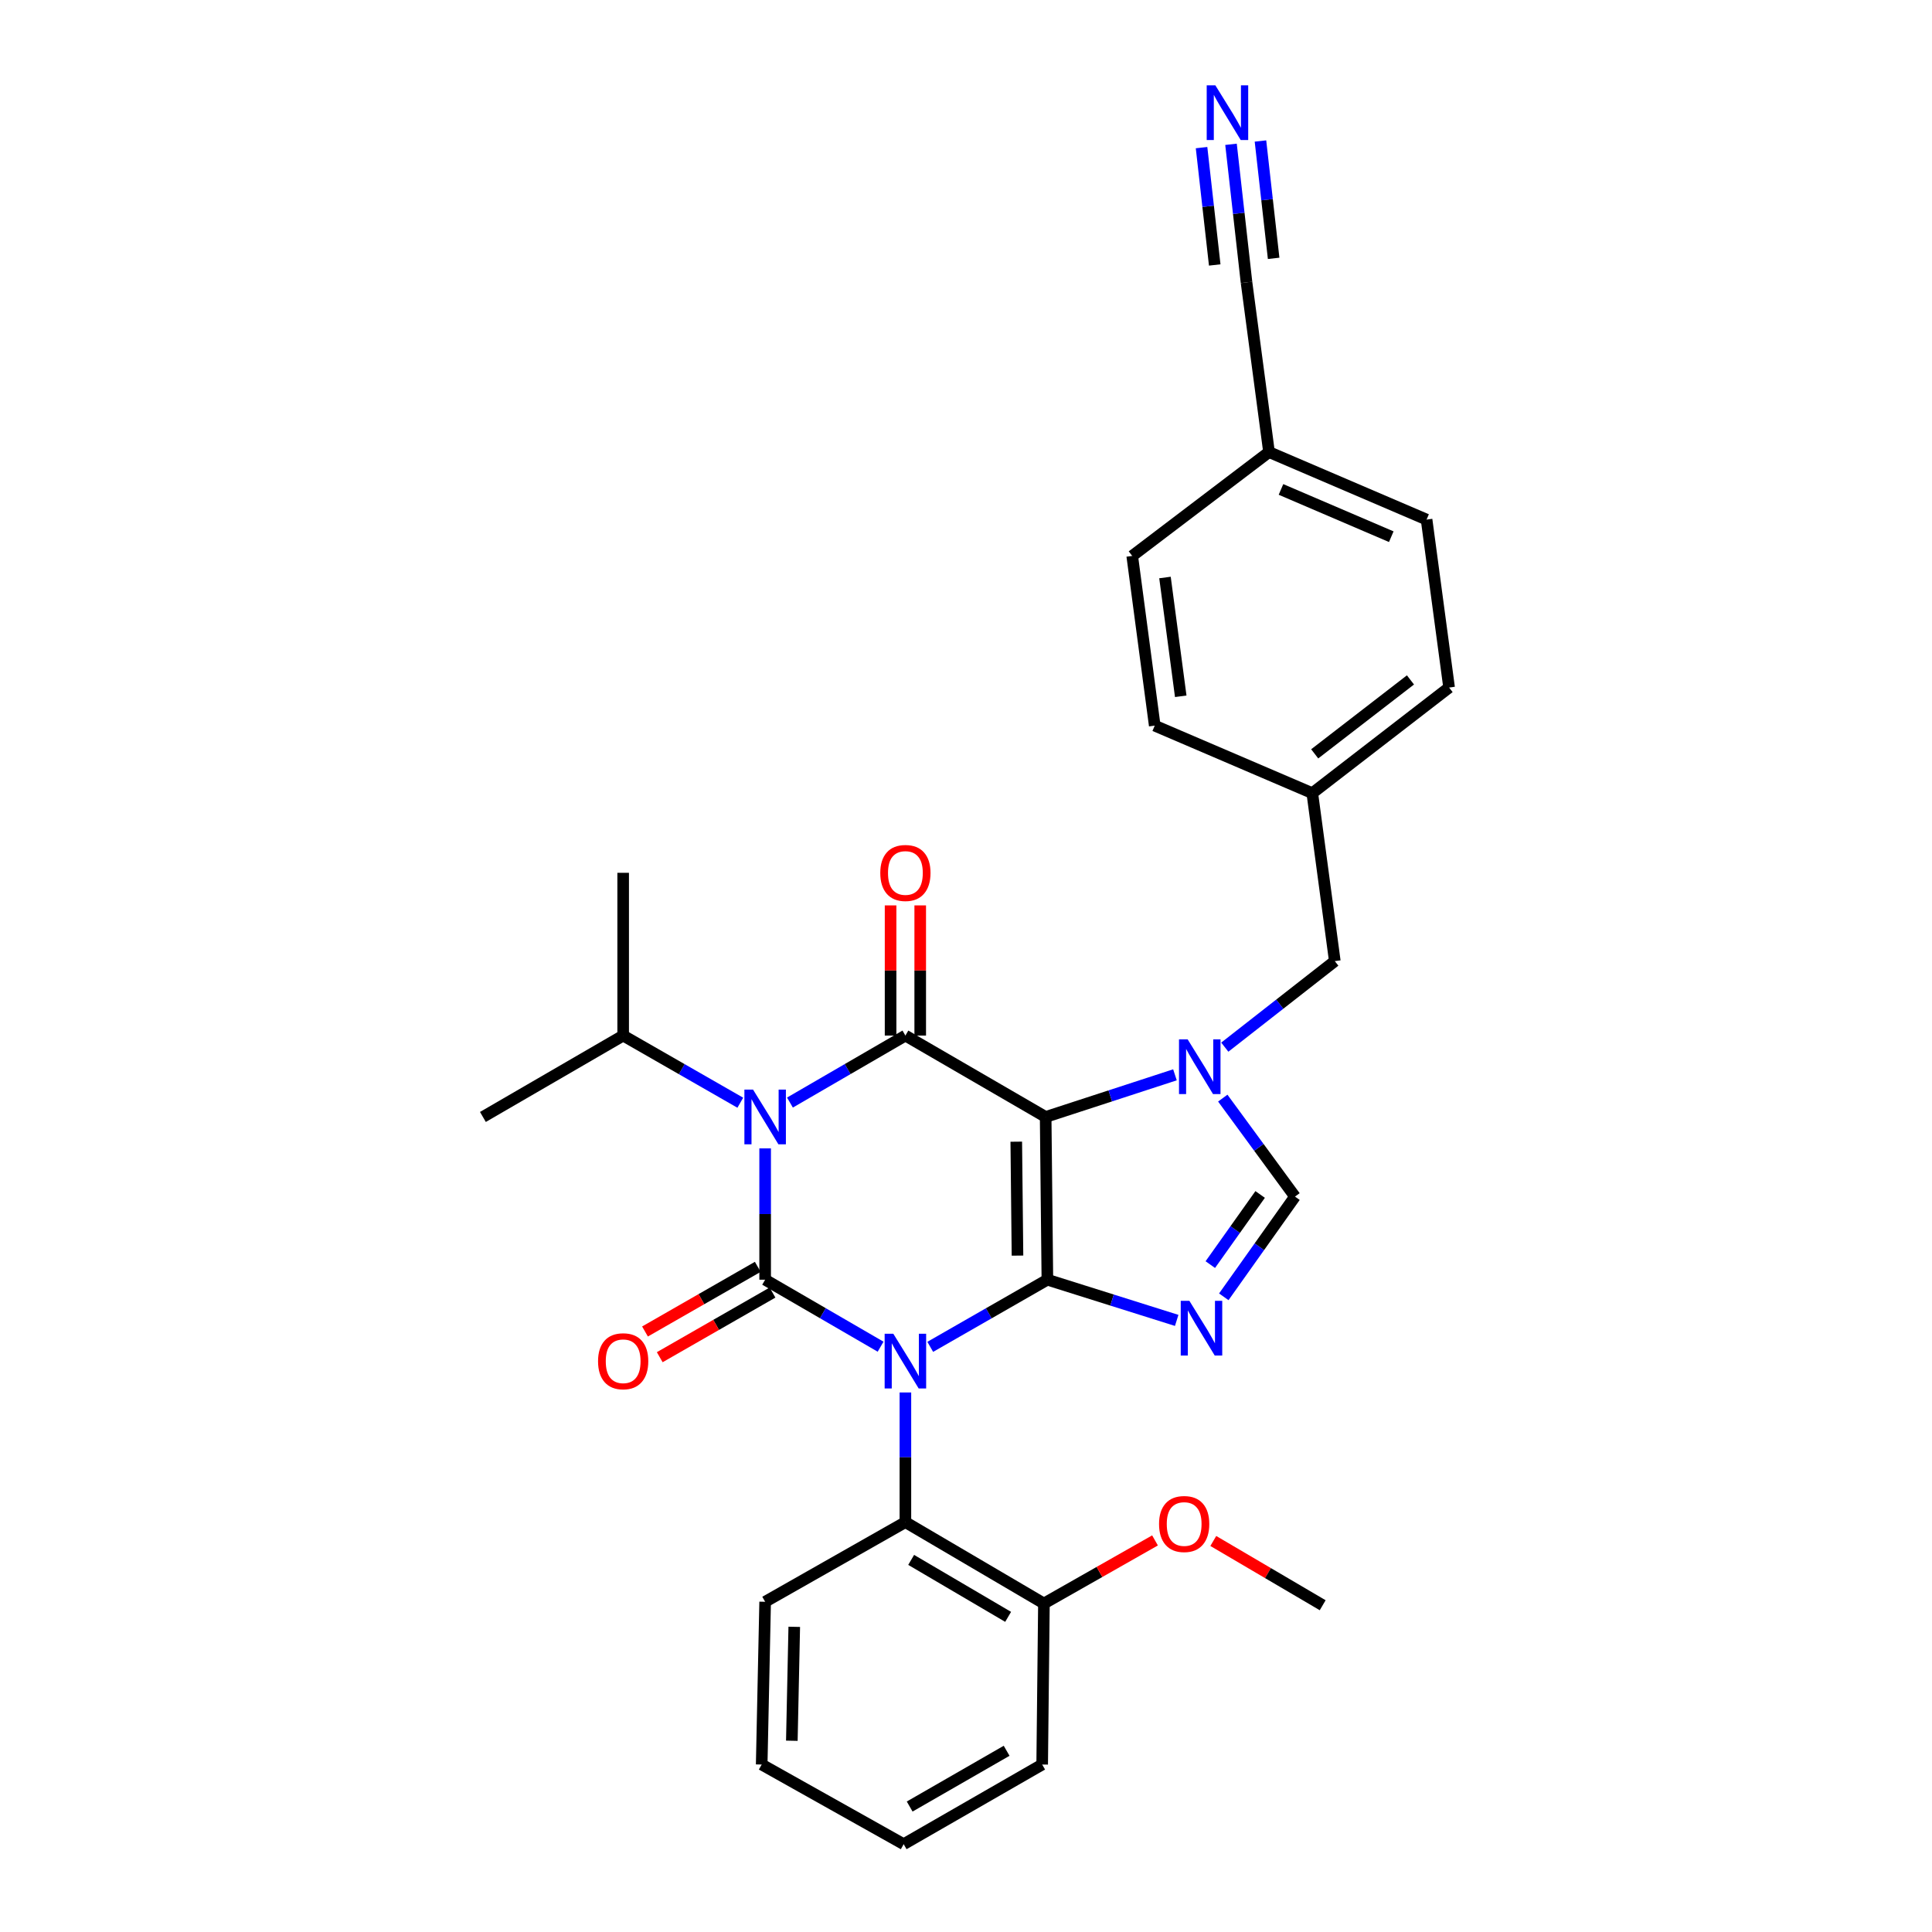 <?xml version='1.0' encoding='iso-8859-1'?>
<svg version='1.1' baseProfile='full'
              xmlns='http://www.w3.org/2000/svg'
                      xmlns:rdkit='http://www.rdkit.org/xml'
                      xmlns:xlink='http://www.w3.org/1999/xlink'
                  xml:space='preserve'
width='1000px' height='1000px' viewBox='0 0 1000 1000'>
<!-- END OF HEADER -->
<rect style='opacity:1.0;fill:#FFFFFF;stroke:none' width='1000' height='1000' x='0' y='0'> </rect>
<path class='bond-0' d='M 396.038,594.401 L 396.038,628.388' style='fill:none;fill-rule:evenodd;stroke:#0000FF;stroke-width:6px;stroke-linecap:butt;stroke-linejoin:miter;stroke-opacity:1' />
<path class='bond-0' d='M 396.038,628.388 L 396.038,662.374' style='fill:none;fill-rule:evenodd;stroke:#000000;stroke-width:6px;stroke-linecap:butt;stroke-linejoin:miter;stroke-opacity:1' />
<path class='bond-1' d='M 408.876,570.686 L 438.755,553.349' style='fill:none;fill-rule:evenodd;stroke:#0000FF;stroke-width:6px;stroke-linecap:butt;stroke-linejoin:miter;stroke-opacity:1' />
<path class='bond-1' d='M 438.755,553.349 L 468.633,536.012' style='fill:none;fill-rule:evenodd;stroke:#000000;stroke-width:6px;stroke-linecap:butt;stroke-linejoin:miter;stroke-opacity:1' />
<path class='bond-2' d='M 383.18,570.766 L 352.864,553.389' style='fill:none;fill-rule:evenodd;stroke:#0000FF;stroke-width:6px;stroke-linecap:butt;stroke-linejoin:miter;stroke-opacity:1' />
<path class='bond-2' d='M 352.864,553.389 L 322.548,536.012' style='fill:none;fill-rule:evenodd;stroke:#000000;stroke-width:6px;stroke-linecap:butt;stroke-linejoin:miter;stroke-opacity:1' />
<path class='bond-3' d='M 396.038,662.374 L 425.916,679.711' style='fill:none;fill-rule:evenodd;stroke:#000000;stroke-width:6px;stroke-linecap:butt;stroke-linejoin:miter;stroke-opacity:1' />
<path class='bond-3' d='M 425.916,679.711 L 455.795,697.048' style='fill:none;fill-rule:evenodd;stroke:#0000FF;stroke-width:6px;stroke-linecap:butt;stroke-linejoin:miter;stroke-opacity:1' />
<path class='bond-4' d='M 392.223,655.719 L 363.037,672.448' style='fill:none;fill-rule:evenodd;stroke:#000000;stroke-width:6px;stroke-linecap:butt;stroke-linejoin:miter;stroke-opacity:1' />
<path class='bond-4' d='M 363.037,672.448 L 333.85,689.177' style='fill:none;fill-rule:evenodd;stroke:#FF0000;stroke-width:6px;stroke-linecap:butt;stroke-linejoin:miter;stroke-opacity:1' />
<path class='bond-4' d='M 399.853,669.03 L 370.666,685.759' style='fill:none;fill-rule:evenodd;stroke:#000000;stroke-width:6px;stroke-linecap:butt;stroke-linejoin:miter;stroke-opacity:1' />
<path class='bond-4' d='M 370.666,685.759 L 341.48,702.488' style='fill:none;fill-rule:evenodd;stroke:#FF0000;stroke-width:6px;stroke-linecap:butt;stroke-linejoin:miter;stroke-opacity:1' />
<path class='bond-5' d='M 468.633,720.741 L 468.633,754.296' style='fill:none;fill-rule:evenodd;stroke:#0000FF;stroke-width:6px;stroke-linecap:butt;stroke-linejoin:miter;stroke-opacity:1' />
<path class='bond-5' d='M 468.633,754.296 L 468.633,787.85' style='fill:none;fill-rule:evenodd;stroke:#000000;stroke-width:6px;stroke-linecap:butt;stroke-linejoin:miter;stroke-opacity:1' />
<path class='bond-6' d='M 481.491,697.128 L 511.807,679.751' style='fill:none;fill-rule:evenodd;stroke:#0000FF;stroke-width:6px;stroke-linecap:butt;stroke-linejoin:miter;stroke-opacity:1' />
<path class='bond-6' d='M 511.807,679.751 L 542.124,662.374' style='fill:none;fill-rule:evenodd;stroke:#000000;stroke-width:6px;stroke-linecap:butt;stroke-linejoin:miter;stroke-opacity:1' />
<path class='bond-7' d='M 468.633,536.012 L 541.229,578.135' style='fill:none;fill-rule:evenodd;stroke:#000000;stroke-width:6px;stroke-linecap:butt;stroke-linejoin:miter;stroke-opacity:1' />
<path class='bond-8' d='M 476.304,536.012 L 476.304,502.321' style='fill:none;fill-rule:evenodd;stroke:#000000;stroke-width:6px;stroke-linecap:butt;stroke-linejoin:miter;stroke-opacity:1' />
<path class='bond-8' d='M 476.304,502.321 L 476.304,468.631' style='fill:none;fill-rule:evenodd;stroke:#FF0000;stroke-width:6px;stroke-linecap:butt;stroke-linejoin:miter;stroke-opacity:1' />
<path class='bond-8' d='M 460.962,536.012 L 460.962,502.321' style='fill:none;fill-rule:evenodd;stroke:#000000;stroke-width:6px;stroke-linecap:butt;stroke-linejoin:miter;stroke-opacity:1' />
<path class='bond-8' d='M 460.962,502.321 L 460.962,468.631' style='fill:none;fill-rule:evenodd;stroke:#FF0000;stroke-width:6px;stroke-linecap:butt;stroke-linejoin:miter;stroke-opacity:1' />
<path class='bond-9' d='M 738.396,268.934 L 656.842,233.987' style='fill:none;fill-rule:evenodd;stroke:#000000;stroke-width:6px;stroke-linecap:butt;stroke-linejoin:miter;stroke-opacity:1' />
<path class='bond-9' d='M 720.12,277.794 L 663.033,253.332' style='fill:none;fill-rule:evenodd;stroke:#000000;stroke-width:6px;stroke-linecap:butt;stroke-linejoin:miter;stroke-opacity:1' />
<path class='bond-10' d='M 738.396,268.934 L 750.048,355.866' style='fill:none;fill-rule:evenodd;stroke:#000000;stroke-width:6px;stroke-linecap:butt;stroke-linejoin:miter;stroke-opacity:1' />
<path class='bond-11' d='M 541.229,578.135 L 542.124,662.374' style='fill:none;fill-rule:evenodd;stroke:#000000;stroke-width:6px;stroke-linecap:butt;stroke-linejoin:miter;stroke-opacity:1' />
<path class='bond-11' d='M 526.021,590.934 L 526.648,649.901' style='fill:none;fill-rule:evenodd;stroke:#000000;stroke-width:6px;stroke-linecap:butt;stroke-linejoin:miter;stroke-opacity:1' />
<path class='bond-12' d='M 541.229,578.135 L 574.692,567.229' style='fill:none;fill-rule:evenodd;stroke:#000000;stroke-width:6px;stroke-linecap:butt;stroke-linejoin:miter;stroke-opacity:1' />
<path class='bond-12' d='M 574.692,567.229 L 608.155,556.323' style='fill:none;fill-rule:evenodd;stroke:#0000FF;stroke-width:6px;stroke-linecap:butt;stroke-linejoin:miter;stroke-opacity:1' />
<path class='bond-13' d='M 542.124,662.374 L 575.59,672.906' style='fill:none;fill-rule:evenodd;stroke:#000000;stroke-width:6px;stroke-linecap:butt;stroke-linejoin:miter;stroke-opacity:1' />
<path class='bond-13' d='M 575.59,672.906 L 609.057,683.438' style='fill:none;fill-rule:evenodd;stroke:#0000FF;stroke-width:6px;stroke-linecap:butt;stroke-linejoin:miter;stroke-opacity:1' />
<path class='bond-14' d='M 633.432,671.227 L 651.858,645.291' style='fill:none;fill-rule:evenodd;stroke:#0000FF;stroke-width:6px;stroke-linecap:butt;stroke-linejoin:miter;stroke-opacity:1' />
<path class='bond-14' d='M 651.858,645.291 L 670.284,619.356' style='fill:none;fill-rule:evenodd;stroke:#000000;stroke-width:6px;stroke-linecap:butt;stroke-linejoin:miter;stroke-opacity:1' />
<path class='bond-14' d='M 626.452,654.56 L 639.351,636.405' style='fill:none;fill-rule:evenodd;stroke:#0000FF;stroke-width:6px;stroke-linecap:butt;stroke-linejoin:miter;stroke-opacity:1' />
<path class='bond-14' d='M 639.351,636.405 L 652.249,618.25' style='fill:none;fill-rule:evenodd;stroke:#000000;stroke-width:6px;stroke-linecap:butt;stroke-linejoin:miter;stroke-opacity:1' />
<path class='bond-15' d='M 670.284,619.356 L 651.594,593.869' style='fill:none;fill-rule:evenodd;stroke:#000000;stroke-width:6px;stroke-linecap:butt;stroke-linejoin:miter;stroke-opacity:1' />
<path class='bond-15' d='M 651.594,593.869 L 632.904,568.382' style='fill:none;fill-rule:evenodd;stroke:#0000FF;stroke-width:6px;stroke-linecap:butt;stroke-linejoin:miter;stroke-opacity:1' />
<path class='bond-16' d='M 633.951,542.005 L 662.422,519.741' style='fill:none;fill-rule:evenodd;stroke:#0000FF;stroke-width:6px;stroke-linecap:butt;stroke-linejoin:miter;stroke-opacity:1' />
<path class='bond-16' d='M 662.422,519.741 L 690.894,497.477' style='fill:none;fill-rule:evenodd;stroke:#000000;stroke-width:6px;stroke-linecap:butt;stroke-linejoin:miter;stroke-opacity:1' />
<path class='bond-17' d='M 656.842,233.987 L 586.037,287.754' style='fill:none;fill-rule:evenodd;stroke:#000000;stroke-width:6px;stroke-linecap:butt;stroke-linejoin:miter;stroke-opacity:1' />
<path class='bond-18' d='M 656.842,233.987 L 645.191,146.152' style='fill:none;fill-rule:evenodd;stroke:#000000;stroke-width:6px;stroke-linecap:butt;stroke-linejoin:miter;stroke-opacity:1' />
<path class='bond-19' d='M 586.037,287.754 L 597.689,375.59' style='fill:none;fill-rule:evenodd;stroke:#000000;stroke-width:6px;stroke-linecap:butt;stroke-linejoin:miter;stroke-opacity:1' />
<path class='bond-19' d='M 602.994,298.912 L 611.15,360.397' style='fill:none;fill-rule:evenodd;stroke:#000000;stroke-width:6px;stroke-linecap:butt;stroke-linejoin:miter;stroke-opacity:1' />
<path class='bond-20' d='M 322.548,536.012 L 322.548,451.765' style='fill:none;fill-rule:evenodd;stroke:#000000;stroke-width:6px;stroke-linecap:butt;stroke-linejoin:miter;stroke-opacity:1' />
<path class='bond-21' d='M 322.548,536.012 L 249.952,578.135' style='fill:none;fill-rule:evenodd;stroke:#000000;stroke-width:6px;stroke-linecap:butt;stroke-linejoin:miter;stroke-opacity:1' />
<path class='bond-22' d='M 468.633,787.85 L 540.334,829.973' style='fill:none;fill-rule:evenodd;stroke:#000000;stroke-width:6px;stroke-linecap:butt;stroke-linejoin:miter;stroke-opacity:1' />
<path class='bond-22' d='M 471.617,807.397 L 521.807,836.883' style='fill:none;fill-rule:evenodd;stroke:#000000;stroke-width:6px;stroke-linecap:butt;stroke-linejoin:miter;stroke-opacity:1' />
<path class='bond-23' d='M 468.633,787.85 L 396.038,829.078' style='fill:none;fill-rule:evenodd;stroke:#000000;stroke-width:6px;stroke-linecap:butt;stroke-linejoin:miter;stroke-opacity:1' />
<path class='bond-24' d='M 540.334,829.973 L 569.084,813.644' style='fill:none;fill-rule:evenodd;stroke:#000000;stroke-width:6px;stroke-linecap:butt;stroke-linejoin:miter;stroke-opacity:1' />
<path class='bond-24' d='M 569.084,813.644 L 597.833,797.314' style='fill:none;fill-rule:evenodd;stroke:#FF0000;stroke-width:6px;stroke-linecap:butt;stroke-linejoin:miter;stroke-opacity:1' />
<path class='bond-25' d='M 540.334,829.973 L 539.43,913.317' style='fill:none;fill-rule:evenodd;stroke:#000000;stroke-width:6px;stroke-linecap:butt;stroke-linejoin:miter;stroke-opacity:1' />
<path class='bond-26' d='M 627.999,797.604 L 656.31,814.236' style='fill:none;fill-rule:evenodd;stroke:#FF0000;stroke-width:6px;stroke-linecap:butt;stroke-linejoin:miter;stroke-opacity:1' />
<path class='bond-26' d='M 656.31,814.236 L 684.621,830.868' style='fill:none;fill-rule:evenodd;stroke:#000000;stroke-width:6px;stroke-linecap:butt;stroke-linejoin:miter;stroke-opacity:1' />
<path class='bond-27' d='M 396.038,829.078 L 394.248,913.317' style='fill:none;fill-rule:evenodd;stroke:#000000;stroke-width:6px;stroke-linecap:butt;stroke-linejoin:miter;stroke-opacity:1' />
<path class='bond-27' d='M 411.108,842.04 L 409.855,901.007' style='fill:none;fill-rule:evenodd;stroke:#000000;stroke-width:6px;stroke-linecap:butt;stroke-linejoin:miter;stroke-opacity:1' />
<path class='bond-28' d='M 539.43,913.317 L 467.738,954.545' style='fill:none;fill-rule:evenodd;stroke:#000000;stroke-width:6px;stroke-linecap:butt;stroke-linejoin:miter;stroke-opacity:1' />
<path class='bond-28' d='M 521.028,906.201 L 470.843,935.061' style='fill:none;fill-rule:evenodd;stroke:#000000;stroke-width:6px;stroke-linecap:butt;stroke-linejoin:miter;stroke-opacity:1' />
<path class='bond-29' d='M 394.248,913.317 L 467.738,954.545' style='fill:none;fill-rule:evenodd;stroke:#000000;stroke-width:6px;stroke-linecap:butt;stroke-linejoin:miter;stroke-opacity:1' />
<path class='bond-30' d='M 597.689,375.59 L 679.242,410.536' style='fill:none;fill-rule:evenodd;stroke:#000000;stroke-width:6px;stroke-linecap:butt;stroke-linejoin:miter;stroke-opacity:1' />
<path class='bond-31' d='M 679.242,410.536 L 750.048,355.866' style='fill:none;fill-rule:evenodd;stroke:#000000;stroke-width:6px;stroke-linecap:butt;stroke-linejoin:miter;stroke-opacity:1' />
<path class='bond-31' d='M 680.487,390.192 L 730.051,351.923' style='fill:none;fill-rule:evenodd;stroke:#000000;stroke-width:6px;stroke-linecap:butt;stroke-linejoin:miter;stroke-opacity:1' />
<path class='bond-32' d='M 679.242,410.536 L 690.894,497.477' style='fill:none;fill-rule:evenodd;stroke:#000000;stroke-width:6px;stroke-linecap:butt;stroke-linejoin:miter;stroke-opacity:1' />
<path class='bond-33' d='M 645.191,146.152 L 641.179,110.423' style='fill:none;fill-rule:evenodd;stroke:#000000;stroke-width:6px;stroke-linecap:butt;stroke-linejoin:miter;stroke-opacity:1' />
<path class='bond-33' d='M 641.179,110.423 L 637.167,74.694' style='fill:none;fill-rule:evenodd;stroke:#0000FF;stroke-width:6px;stroke-linecap:butt;stroke-linejoin:miter;stroke-opacity:1' />
<path class='bond-33' d='M 659.234,133.721 L 655.824,103.352' style='fill:none;fill-rule:evenodd;stroke:#000000;stroke-width:6px;stroke-linecap:butt;stroke-linejoin:miter;stroke-opacity:1' />
<path class='bond-33' d='M 655.824,103.352 L 652.414,72.982' style='fill:none;fill-rule:evenodd;stroke:#0000FF;stroke-width:6px;stroke-linecap:butt;stroke-linejoin:miter;stroke-opacity:1' />
<path class='bond-33' d='M 628.741,137.145 L 625.33,106.776' style='fill:none;fill-rule:evenodd;stroke:#000000;stroke-width:6px;stroke-linecap:butt;stroke-linejoin:miter;stroke-opacity:1' />
<path class='bond-33' d='M 625.33,106.776 L 621.92,76.406' style='fill:none;fill-rule:evenodd;stroke:#0000FF;stroke-width:6px;stroke-linecap:butt;stroke-linejoin:miter;stroke-opacity:1' />
<path  class='atom-0' d='M 389.778 563.975
L 399.058 578.975
Q 399.978 580.455, 401.458 583.135
Q 402.938 585.815, 403.018 585.975
L 403.018 563.975
L 406.778 563.975
L 406.778 592.295
L 402.898 592.295
L 392.938 575.895
Q 391.778 573.975, 390.538 571.775
Q 389.338 569.575, 388.978 568.895
L 388.978 592.295
L 385.298 592.295
L 385.298 563.975
L 389.778 563.975
' fill='#0000FF'/>
<path  class='atom-2' d='M 462.373 690.338
L 471.653 705.338
Q 472.573 706.818, 474.053 709.498
Q 475.533 712.178, 475.613 712.338
L 475.613 690.338
L 479.373 690.338
L 479.373 718.658
L 475.493 718.658
L 465.533 702.258
Q 464.373 700.338, 463.133 698.138
Q 461.933 695.938, 461.573 695.258
L 461.573 718.658
L 457.893 718.658
L 457.893 690.338
L 462.373 690.338
' fill='#0000FF'/>
<path  class='atom-4' d='M 455.633 451.845
Q 455.633 445.045, 458.993 441.245
Q 462.353 437.445, 468.633 437.445
Q 474.913 437.445, 478.273 441.245
Q 481.633 445.045, 481.633 451.845
Q 481.633 458.725, 478.233 462.645
Q 474.833 466.525, 468.633 466.525
Q 462.393 466.525, 458.993 462.645
Q 455.633 458.765, 455.633 451.845
M 468.633 463.325
Q 472.953 463.325, 475.273 460.445
Q 477.633 457.525, 477.633 451.845
Q 477.633 446.285, 475.273 443.485
Q 472.953 440.645, 468.633 440.645
Q 464.313 440.645, 461.953 443.445
Q 459.633 446.245, 459.633 451.845
Q 459.633 457.565, 461.953 460.445
Q 464.313 463.325, 468.633 463.325
' fill='#FF0000'/>
<path  class='atom-5' d='M 309.548 704.578
Q 309.548 697.778, 312.908 693.978
Q 316.268 690.178, 322.548 690.178
Q 328.828 690.178, 332.188 693.978
Q 335.548 697.778, 335.548 704.578
Q 335.548 711.458, 332.148 715.378
Q 328.748 719.258, 322.548 719.258
Q 316.308 719.258, 312.908 715.378
Q 309.548 711.498, 309.548 704.578
M 322.548 716.058
Q 326.868 716.058, 329.188 713.178
Q 331.548 710.258, 331.548 704.578
Q 331.548 699.018, 329.188 696.218
Q 326.868 693.378, 322.548 693.378
Q 318.228 693.378, 315.868 696.178
Q 313.548 698.978, 313.548 704.578
Q 313.548 710.298, 315.868 713.178
Q 318.228 716.058, 322.548 716.058
' fill='#FF0000'/>
<path  class='atom-9' d='M 615.627 673.316
L 624.907 688.316
Q 625.827 689.796, 627.307 692.476
Q 628.787 695.156, 628.867 695.316
L 628.867 673.316
L 632.627 673.316
L 632.627 701.636
L 628.747 701.636
L 618.787 685.236
Q 617.627 683.316, 616.387 681.116
Q 615.187 678.916, 614.827 678.236
L 614.827 701.636
L 611.147 701.636
L 611.147 673.316
L 615.627 673.316
' fill='#0000FF'/>
<path  class='atom-11' d='M 614.732 537.979
L 624.012 552.979
Q 624.932 554.459, 626.412 557.139
Q 627.892 559.819, 627.972 559.979
L 627.972 537.979
L 631.732 537.979
L 631.732 566.299
L 627.852 566.299
L 617.892 549.899
Q 616.732 547.979, 615.492 545.779
Q 614.292 543.579, 613.932 542.899
L 613.932 566.299
L 610.252 566.299
L 610.252 537.979
L 614.732 537.979
' fill='#0000FF'/>
<path  class='atom-19' d='M 599.92 788.825
Q 599.92 782.025, 603.28 778.225
Q 606.64 774.425, 612.92 774.425
Q 619.2 774.425, 622.56 778.225
Q 625.92 782.025, 625.92 788.825
Q 625.92 795.705, 622.52 799.625
Q 619.12 803.505, 612.92 803.505
Q 606.68 803.505, 603.28 799.625
Q 599.92 795.745, 599.92 788.825
M 612.92 800.305
Q 617.24 800.305, 619.56 797.425
Q 621.92 794.505, 621.92 788.825
Q 621.92 783.265, 619.56 780.465
Q 617.24 777.625, 612.92 777.625
Q 608.6 777.625, 606.24 780.425
Q 603.92 783.225, 603.92 788.825
Q 603.92 794.545, 606.24 797.425
Q 608.6 800.305, 612.92 800.305
' fill='#FF0000'/>
<path  class='atom-30' d='M 629.069 44.165
L 638.349 59.165
Q 639.269 60.645, 640.749 63.325
Q 642.229 66.005, 642.309 66.165
L 642.309 44.165
L 646.069 44.165
L 646.069 72.485
L 642.189 72.485
L 632.229 56.085
Q 631.069 54.165, 629.829 51.965
Q 628.629 49.765, 628.269 49.085
L 628.269 72.485
L 624.589 72.485
L 624.589 44.165
L 629.069 44.165
' fill='#0000FF'/>
</svg>
